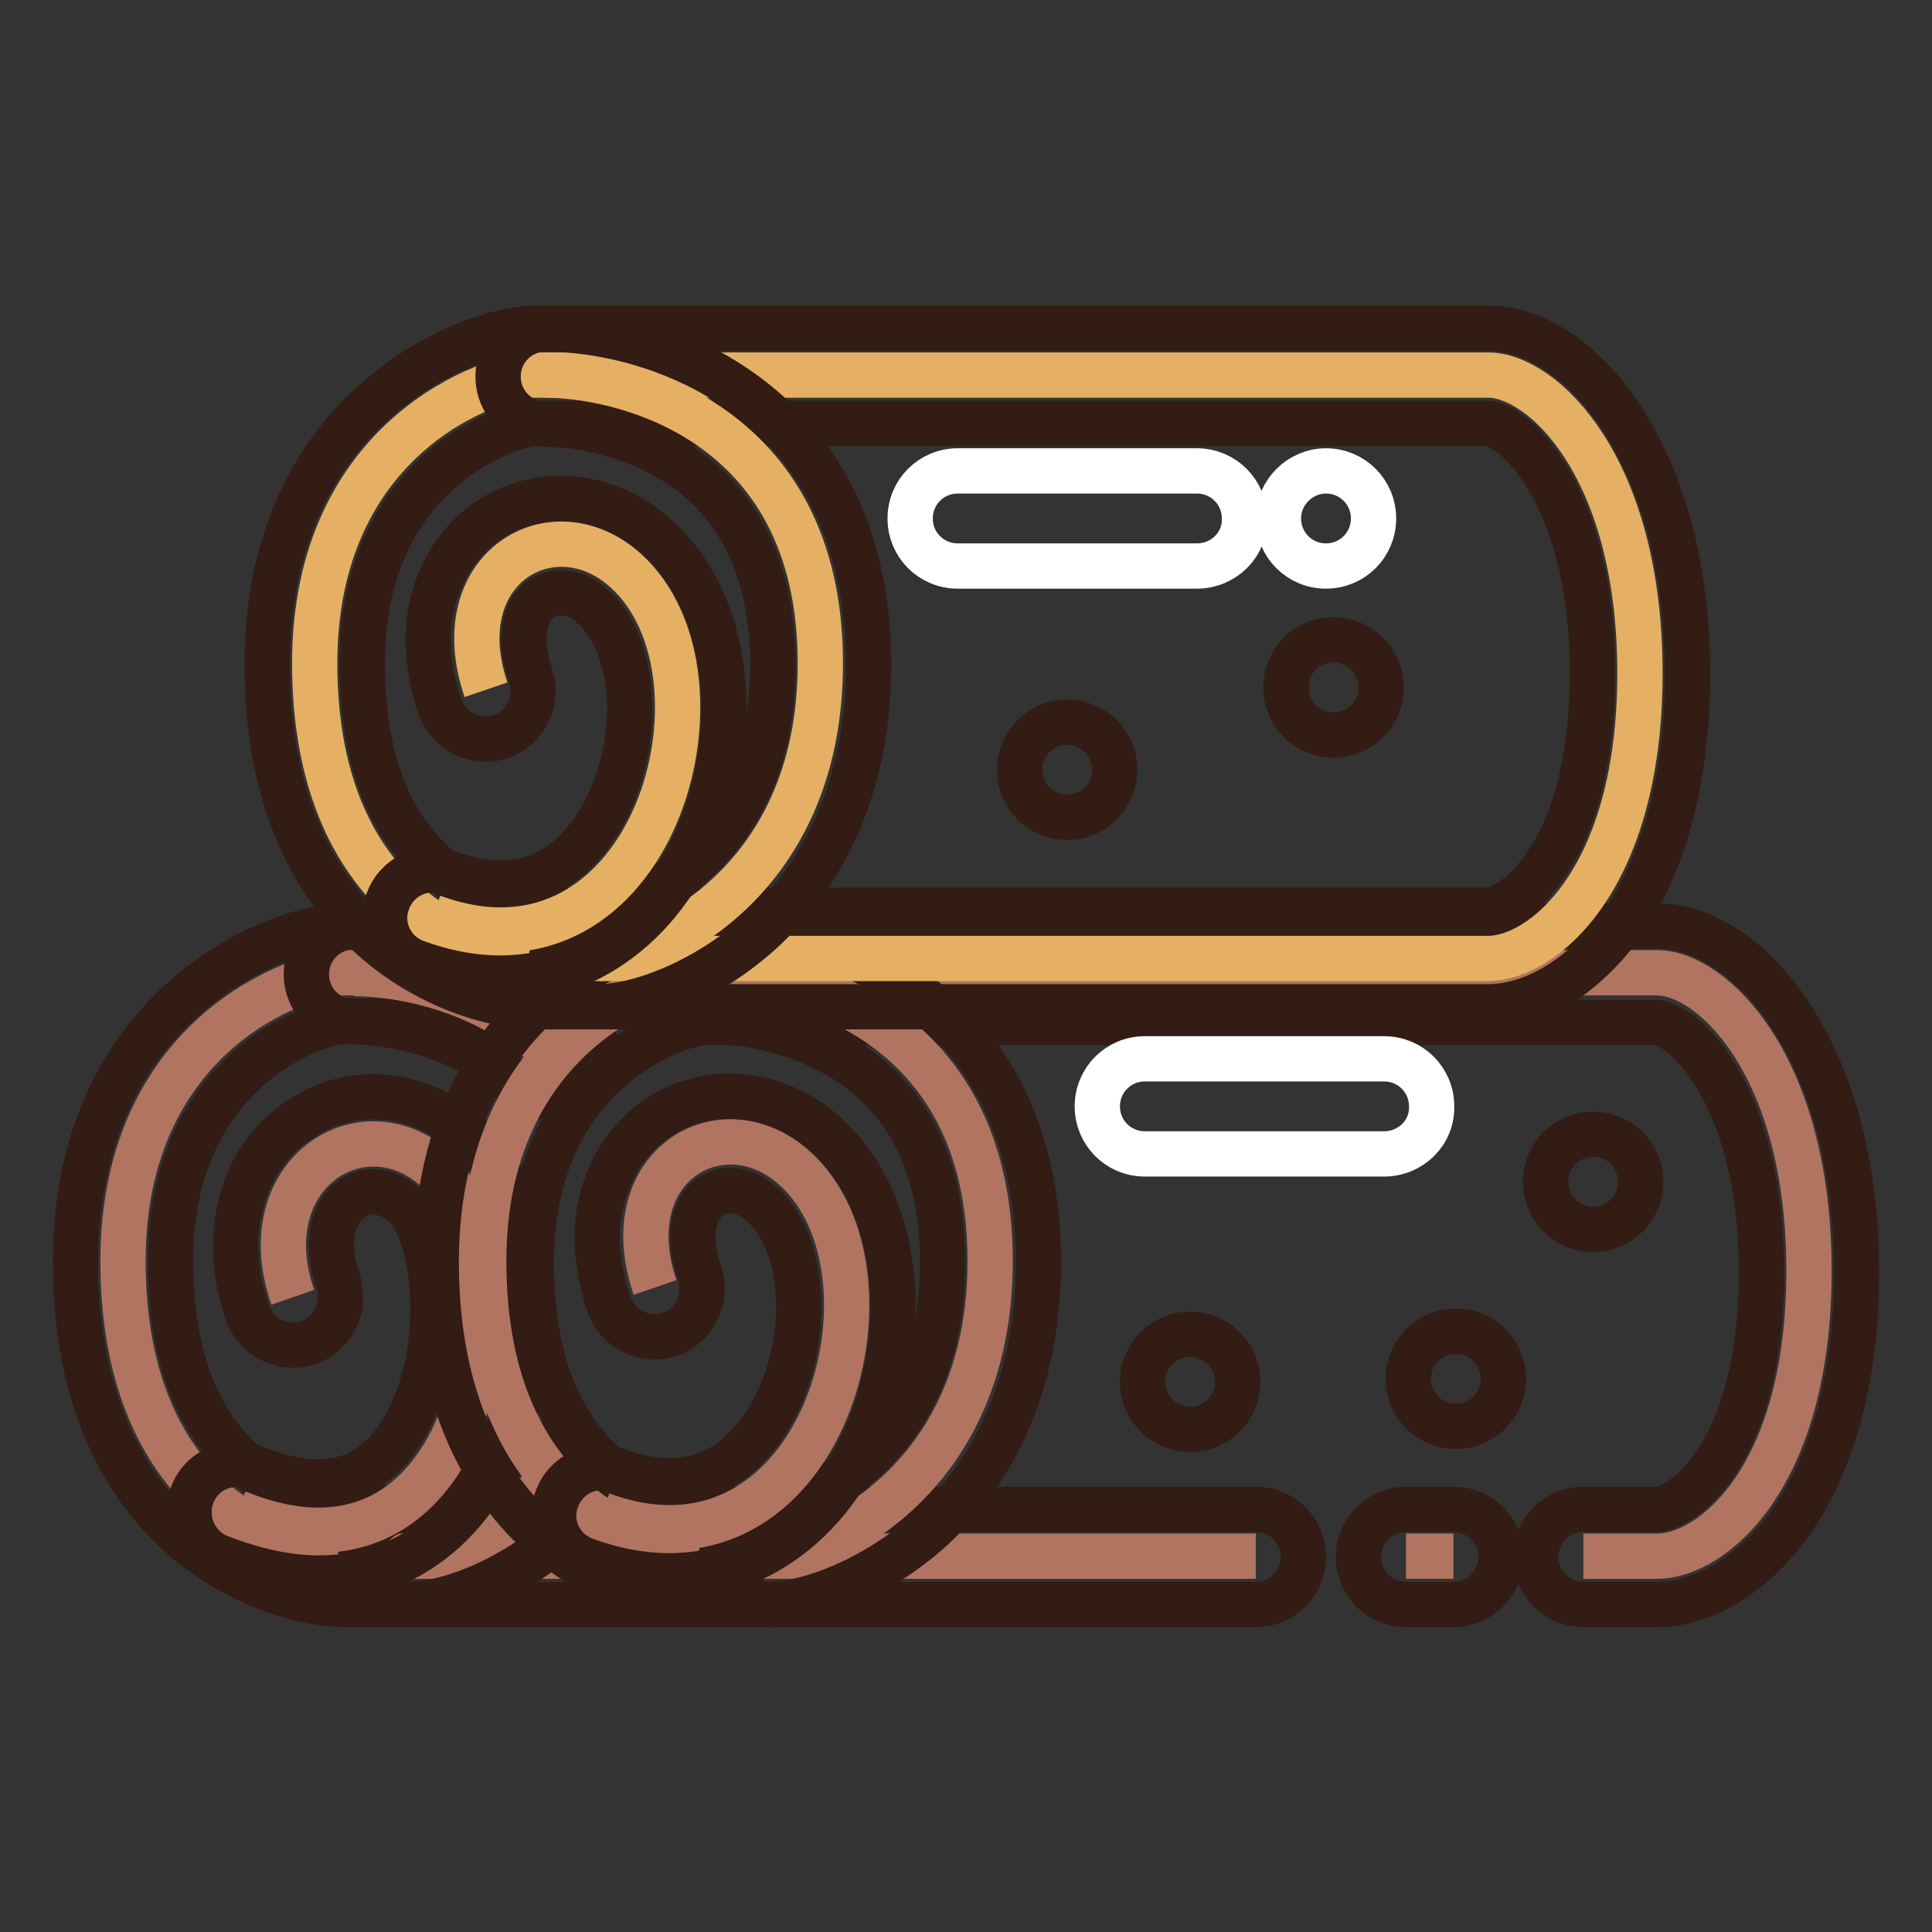 <?xml version="1.0" encoding="utf-8"?>
<!-- Svg Vector Icons : http://www.onlinewebfonts.com/icon -->
<!DOCTYPE svg PUBLIC "-//W3C//DTD SVG 1.1//EN" "http://www.w3.org/Graphics/SVG/1.1/DTD/svg11.dtd">
<svg version="1.1" xmlns="http://www.w3.org/2000/svg" xmlns:xlink="http://www.w3.org/1999/xlink" x="0px" y="0px" viewBox="0 0 256 256" enable-background="new 0 0 256 256" xml:space="preserve">
<rect x="0" y="0" width="256" height="256" fill="#333333" stroke="none"/>
<g> <path stroke-width="6" fill-opacity="0" stroke="#b07460"  d="M92.4,206.2H45.6c-6.1,0-29.3-5.8-29.3-39.1c0-30.1,23.5-38.2,29.3-38.2h29.3"/> <path stroke-width="6" fill-opacity="0" stroke="#321c14"  d="M92.4,212.6H45.6c-9.2,0-35.6-8.3-35.6-45.4c0-18.5,7.9-29.3,14.6-35.1c7.3-6.4,16-9.4,21-9.4h29.3 c3.5,0,6.3,2.8,6.3,6.3s-2.8,6.3-6.3,6.3H45.6c-3,0-23,6-23,31.8c0,12.3,3.4,21.4,10.2,27.2c5.3,4.5,11.2,5.5,12.8,5.5h46.7 c3.5,0,6.3,2.8,6.3,6.3C98.7,209.7,95.9,212.6,92.4,212.6L92.4,212.6z"/> <path stroke-width="6" fill-opacity="0" stroke="#b07460"  d="M72.7,139c-8.6-8.2-20.2-10-25.8-10"/> <path stroke-width="6" fill-opacity="0" stroke="#321c14"  d="M72.7,145.4c-1.6,0-3.1-0.6-4.4-1.7c-8.5-8.1-20.1-8.3-21.4-8.3c-3.5,0-6.3-2.8-6.3-6.3s2.8-6.3,6.3-6.3 c3,0,18.3,0.6,30.1,11.8c2.5,2.4,2.6,6.4,0.2,8.9C76.1,144.7,74.4,145.4,72.7,145.4z"/> <path stroke-width="6" fill-opacity="0" stroke="#b07460"  d="M54.1,206.2c3.1,0,10.8-2.4,17.6-8.8"/> <path stroke-width="6" fill-opacity="0" stroke="#321c14"  d="M54.1,212.6c-3.5,0-6.3-2.8-6.3-6.3c0-3.5,2.8-6.3,6.3-6.3c1.5,0,7.6-1.8,13.2-7.1c2.5-2.4,6.5-2.3,8.9,0.2 c2.4,2.5,2.3,6.5-0.2,8.9C68.4,209.3,59.3,212.6,54.1,212.6z"/> <path stroke-width="6" fill-opacity="0" stroke="#b07460"  d="M31.4,200.4c33,13.5,38.8-34.8,26.1-45.7c-9.8-8.4-24.3,1.1-18.7,17.2"/> <path stroke-width="6" fill-opacity="0" stroke="#321c14"  d="M42.2,209.1c-4.1,0-8.6-1-13.2-2.8c-3.2-1.3-4.8-5-3.5-8.3s5-4.8,8.3-3.5c8.9,3.6,15.3,2,19.5-4.9 c6.2-10.2,4.6-26.2,0.1-30.1c-2.2-1.8-4.7-2.1-6.7-0.7c-2.2,1.5-3.9,5.2-1.9,11c1.1,3.3-0.6,6.9-3.9,8.1c-3.3,1.1-6.9-0.6-8.1-3.9 c-3.6-10.3-0.9-20.4,6.8-25.6c6.7-4.6,15.6-4,22.1,1.6c5,4.3,8,12.1,8.4,21.6c0.3,9-1.8,18-5.9,24.7c-3.5,5.7-8.3,9.7-13.9,11.6 C47.6,208.7,45,209.1,42.2,209.1L42.2,209.1z"/> <path stroke-width="6" fill-opacity="0" stroke="#b07460"  d="M166.4,206.2h-73c-6.1,0-29.3-5.8-29.3-39.1c0-30.1,23.5-38.2,29.3-38.2h126.2c7.1,0,20.1,12,20.1,39.5 c0,27.5-12.9,37.8-20.1,37.8h-9.8"/> <path stroke-width="6" fill-opacity="0" stroke="#321c14"  d="M219.6,212.6h-9.8c-3.5,0-6.3-2.8-6.3-6.3c0-3.5,2.8-6.3,6.3-6.3h9.8c1.3,0,4.6-1.6,7.5-5.8 c2.9-4.1,6.3-12,6.3-25.6c0-13.8-3.5-22.1-6.4-26.6c-3.4-5.4-6.7-6.5-7.4-6.5H93.4c-3,0-23,6-23,31.8c0,12.3,3.4,21.4,10.2,27.2 c5.3,4.5,11.2,5.5,12.8,5.5h73c3.5,0,6.3,2.8,6.3,6.3c0,3.5-2.8,6.3-6.3,6.3h-73c-9.2,0-35.6-8.3-35.6-45.4 c0-18.5,7.9-29.3,14.6-35.1c7.3-6.4,16-9.4,21-9.4h126.2c6.3,0,13.1,4.6,18,12.4c3.8,6,8.4,16.6,8.4,33.5s-4.6,27.1-8.5,32.8 C232.7,208.3,226,212.6,219.6,212.6z"/> <path stroke-width="6" fill-opacity="0" stroke="#b07460"  d="M192.6,206.2h-6.3"/> <path stroke-width="6" fill-opacity="0" stroke="#321c14"  d="M192.6,212.6h-6.3c-3.5,0-6.3-2.8-6.3-6.3c0-3.5,2.8-6.3,6.3-6.3h6.3c3.5,0,6.3,2.8,6.3,6.3 C198.9,209.7,196.1,212.6,192.6,212.6z"/> <path stroke-width="6" fill-opacity="0" stroke="#b07460"  d="M101.9,206.2c6.1,0,29.3-9,29.3-39.1c0-32.7-26.9-38.2-36.4-38.2"/> <path stroke-width="6" fill-opacity="0" stroke="#321c14"  d="M101.9,212.6c-3.5,0-6.3-2.8-6.3-6.3c0-3.5,2.8-6.3,6.3-6.3c1.4,0,7.3-1.7,12.7-6.6 c6.8-6.3,10.3-15,10.3-26.1c0-11.9-4-20.7-11.9-26.2c-6.1-4.2-13.6-5.7-18.2-5.7c-3.5,0-6.3-2.8-6.3-6.3c0-3.5,2.8-6.3,6.3-6.3 c14.8,0,42.8,9.3,42.8,44.5c0,18.4-7.8,29.5-14.4,35.5C115.6,209.5,106.9,212.6,101.9,212.6z"/> <path stroke-width="6" fill-opacity="0" stroke="#b07460"  d="M79.7,200.7c29.3,10.8,41.2-31.9,25.6-45.9c-9.6-8.7-24-0.3-18.5,15.8"/> <path stroke-width="6" fill-opacity="0" stroke="#321c14"  d="M88.7,208.8c-3.6,0-7.4-0.7-11.2-2.1c-3.3-1.2-5-4.9-3.7-8.1c1.2-3.3,4.9-5,8.1-3.7 c10.7,3.9,16.7-1.6,19.9-6.9c5.7-9.4,5.3-22.9-0.8-28.4c-2.2-2-4.8-2.4-6.8-1.1c-2.5,1.7-3.1,5.6-1.5,10.2c1.1,3.3-0.6,6.9-3.9,8.1 c-3.3,1.1-6.9-0.6-8.1-3.9c-1.7-5.1-2.1-10.1-0.8-14.5c1.2-4.3,3.8-8,7.3-10.3c6.8-4.5,15.7-3.6,22.2,2.2 c5.4,4.9,8.6,12.5,8.9,21.3c0.3,8-1.8,16.4-5.8,23c-3.5,5.9-8.4,10.2-14,12.5C95.5,208.1,92.2,208.8,88.7,208.8L88.7,208.8z"/> <path stroke-width="6" fill-opacity="0" stroke="#e5b064"  d="M197.2,127H71c-6.1,0-29.3-5.8-29.3-39.1c0-30.1,23.5-38.2,29.3-38.2h126.2c7.1,0,20.1,12,20.1,39.5 S204.3,127,197.2,127z"/> <path stroke-width="6" fill-opacity="0" stroke="#321c14"  d="M197.2,133.4H71c-9.2,0-35.6-8.3-35.6-45.4c0-18.5,7.9-29.3,14.6-35.1c7.3-6.4,16-9.4,21-9.4h126.2 c6.3,0,13.1,4.6,18,12.4c3.8,6,8.4,16.6,8.4,33.5c0,16.9-4.6,27.1-8.5,32.8C210.2,129.1,203.5,133.4,197.2,133.4z M71,56.1 c-3,0-23,6-23,31.8c0,12.3,3.4,21.4,10.2,27.2c5.3,4.5,11.2,5.5,12.8,5.5h126.2c1.3,0,4.6-1.6,7.5-5.8c2.9-4.1,6.3-12,6.3-25.6 c0-13.8-3.5-22.1-6.4-26.6c-3.4-5.4-6.7-6.5-7.4-6.5L71,56.1L71,56.1z"/> <path stroke-width="6" fill-opacity="0" stroke="#e5b064"  d="M79.4,127c6.1,0,29.3-9,29.3-39.1c0-32.7-26.9-38.2-36.4-38.2"/> <path stroke-width="6" fill-opacity="0" stroke="#321c14"  d="M79.4,133.4c-3.5,0-6.3-2.8-6.3-6.3c0-3.5,2.8-6.3,6.3-6.3c1.4,0,7.3-1.7,12.7-6.6 c6.8-6.3,10.3-15,10.3-26.1c0-11.9-4-20.7-11.9-26.2c-6.1-4.2-13.6-5.7-18.2-5.7c-3.5,0-6.3-2.8-6.3-6.3c0-3.5,2.8-6.3,6.3-6.3 c14.8,0,42.8,9.3,42.8,44.5c0,18.4-7.8,29.5-14.4,35.5C93.2,130.3,84.4,133.4,79.4,133.4z"/> <path stroke-width="6" fill-opacity="0" stroke="#e5b064"  d="M57.3,121.5c29.3,10.8,41.2-31.9,25.6-45.9c-9.6-8.7-24-0.3-18.5,15.8"/> <path stroke-width="6" fill-opacity="0" stroke="#321c14"  d="M66.3,129.6c-3.6,0-7.4-0.7-11.2-2.1c-3.3-1.2-5-4.9-3.7-8.1c1.2-3.3,4.9-5,8.1-3.7 c10.7,3.9,16.7-1.6,19.9-6.9c5.7-9.4,5.3-22.9-0.8-28.4c-2.2-2-4.8-2.4-6.8-1.1c-2.5,1.7-3.1,5.6-1.5,10.2c1.1,3.3-0.6,6.9-3.9,8.1 c-3.3,1.1-6.9-0.6-8.1-3.9c-1.7-5.1-2.1-10.1-0.8-14.5c1.2-4.3,3.8-8,7.3-10.3c6.8-4.5,15.7-3.6,22.2,2.2 c5.4,4.9,8.6,12.5,8.9,21.3c0.3,8-1.8,16.4-5.8,23c-3.5,5.9-8.4,10.2-14,12.5C73.1,128.9,69.8,129.6,66.3,129.6z"/> <path stroke-width="6" fill-opacity="0" stroke="#ffffff"  d="M169.4,68.7c0,3.5,2.8,6.3,6.3,6.3c3.5,0,6.3-2.8,6.3-6.3c0-3.5-2.8-6.3-6.3-6.3 C172.3,62.4,169.4,65.2,169.4,68.7z"/> <path stroke-width="6" fill-opacity="0" stroke="#ffffff"  d="M158.6,75h-31.7c-3.5,0-6.3-2.8-6.3-6.3c0-3.5,2.8-6.3,6.3-6.3h31.7c3.5,0,6.3,2.8,6.3,6.3 C165,72.2,162.1,75,158.6,75z"/> <path stroke-width="6" fill-opacity="0" stroke="#ffffff"  d="M183.4,152.9h-31.7c-3.5,0-6.3-2.8-6.3-6.3c0-3.5,2.8-6.3,6.3-6.3h31.7c3.5,0,6.3,2.8,6.3,6.3 C189.8,150.1,186.9,152.9,183.4,152.9z"/> <path stroke-width="6" fill-opacity="0" stroke="#321c14"  d="M151.4,183.1c0,3.5,2.8,6.3,6.3,6.3s6.3-2.8,6.3-6.3c0-3.5-2.8-6.3-6.3-6.3S151.4,179.6,151.4,183.1z"/> <path stroke-width="6" fill-opacity="0" stroke="#321c14"  d="M204.8,156.6c0,3.5,2.8,6.3,6.3,6.3s6.3-2.8,6.3-6.3c0-3.5-2.8-6.3-6.3-6.3S204.8,153.1,204.8,156.6z"/> <path stroke-width="6" fill-opacity="0" stroke="#321c14"  d="M135.1,102c0,3.5,2.8,6.3,6.3,6.3c3.5,0,6.3-2.8,6.3-6.3s-2.8-6.3-6.3-6.3C138,95.6,135.1,98.5,135.1,102z" /> <path stroke-width="6" fill-opacity="0" stroke="#321c14"  d="M170.4,91.1c0,3.5,2.8,6.3,6.3,6.3c3.5,0,6.3-2.8,6.3-6.3c0-3.5-2.8-6.3-6.3-6.3 C173.2,84.7,170.4,87.6,170.4,91.1z"/> <path stroke-width="6" fill-opacity="0" stroke="#321c14"  d="M186.6,182.7c0,3.5,2.8,6.3,6.3,6.3s6.3-2.8,6.3-6.3c0-3.5-2.8-6.3-6.3-6.3S186.6,179.2,186.6,182.7z"/></g>
</svg>